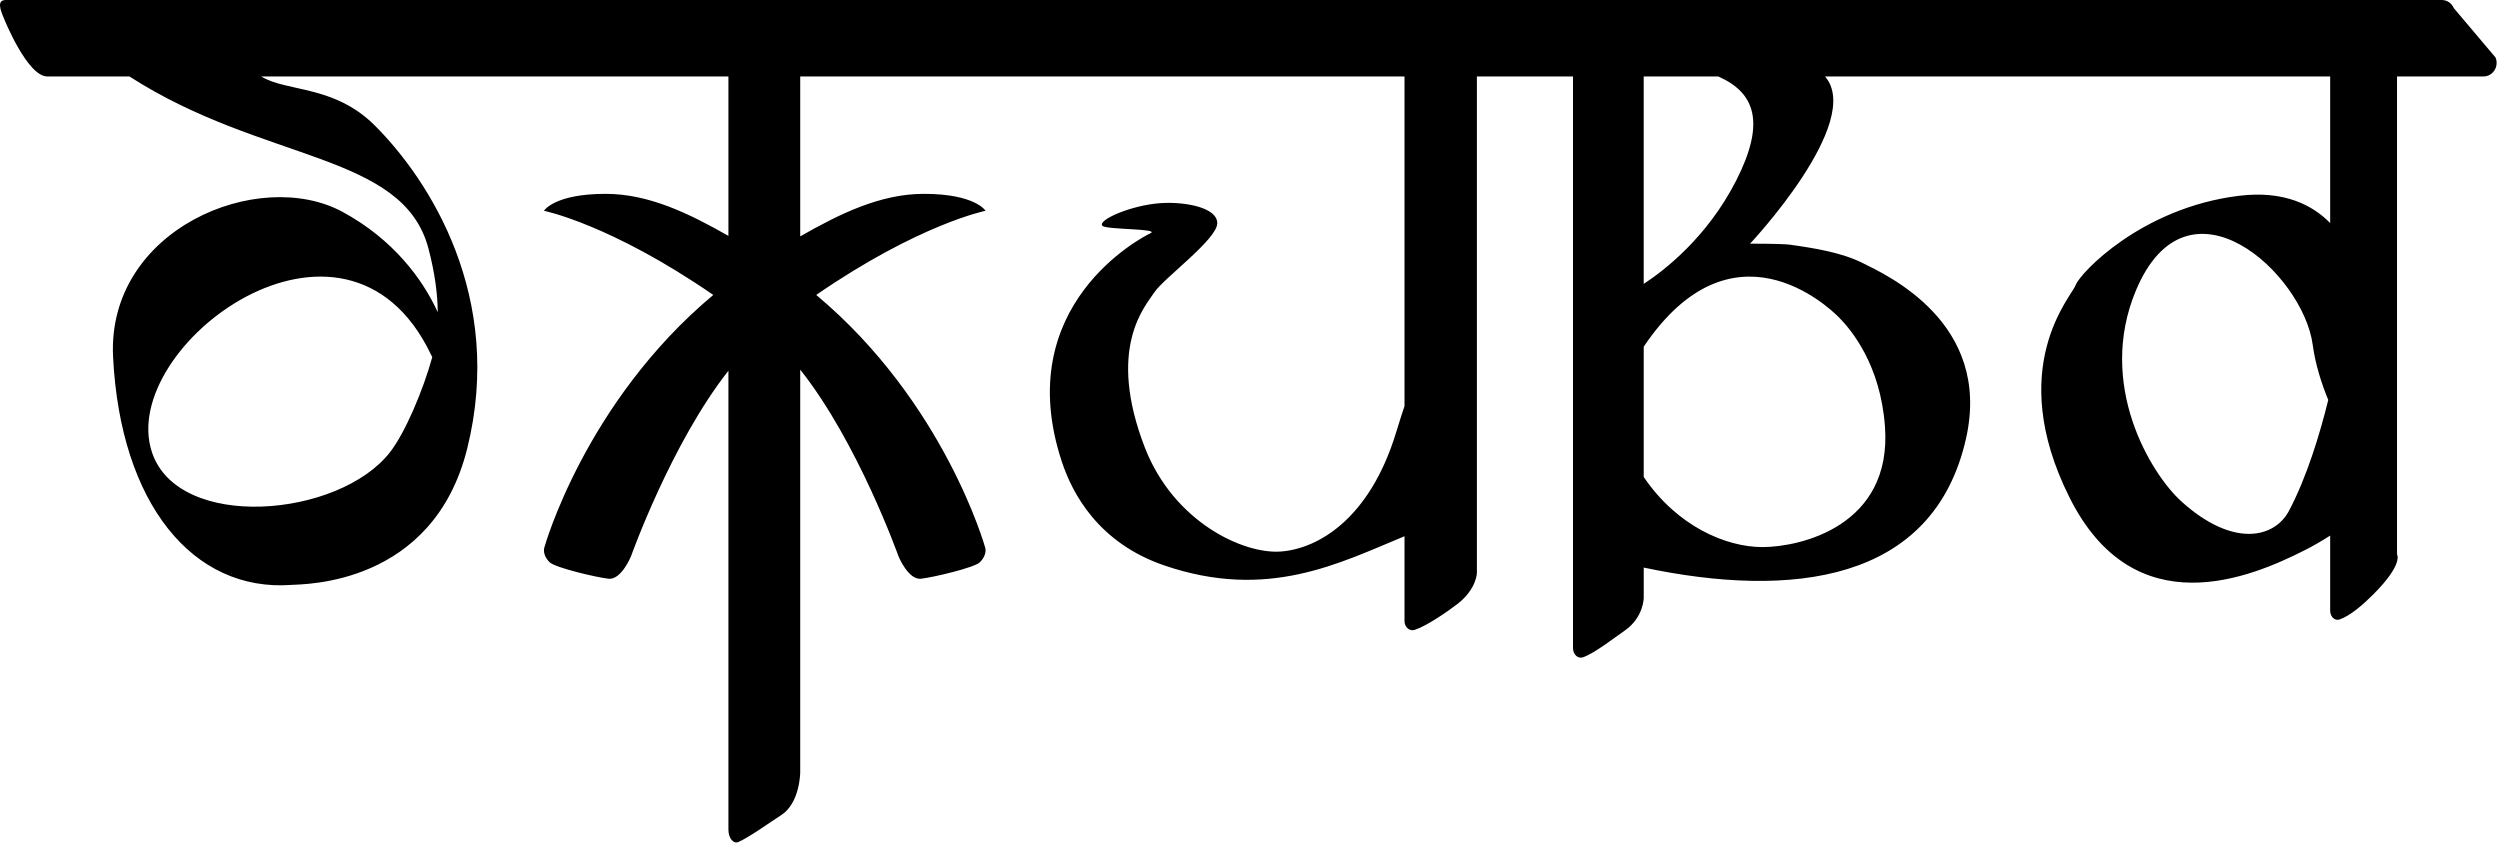 <?xml version="1.0" encoding="UTF-8"?> <svg xmlns="http://www.w3.org/2000/svg" width="480" height="162" viewBox="0 0 480 162" fill="none"> <g clip-path="url(#clip0_929_1082)"> <path d="M479.14 11.034L471.138 1.568C470.735 0.616 469.822 0 468.813 0H1.127C-0.699 0 0.074 1.925 0.802 3.647C0.802 3.647 5.283 14.786 9.13 14.681H24.853C50.582 31.251 77.403 29.206 82.265 47.724C83.49 52.39 84.017 56.417 84.049 59.946C81.148 53.574 75.468 45.929 65.76 40.675C49.667 31.967 20.489 44.016 21.71 68.522C23.114 96.701 37.029 113.701 55.987 112.3C58.282 112.13 83.168 112.462 89.711 86.093C96.901 57.113 82.519 34.628 71.942 24.077C64.13 16.283 54.986 17.683 50.167 14.682H139.856V45.29C132.283 40.976 124.568 37.219 116.281 37.219C106.395 37.219 104.437 40.471 104.437 40.471C104.437 40.471 117.182 43.014 136.951 56.629C112.306 77.226 104.536 105.05 104.536 105.05C104.536 105.05 103.972 106.394 105.536 107.958C106.565 108.987 114.576 110.875 116.844 111.116C119.288 111.376 121.156 106.804 121.156 106.804C121.156 106.804 128.864 85.131 139.857 71.181V159.313C139.857 160.926 140.816 162.096 141.787 161.659C144.058 160.637 147.788 157.895 149.915 156.557C153.642 154.211 153.642 148.241 153.642 148.241V70.969C164.723 84.91 172.509 106.804 172.509 106.804C172.509 106.804 174.377 111.376 176.821 111.116C179.089 110.875 187.1 108.987 188.129 107.958C189.693 106.394 189.129 105.05 189.129 105.05C189.129 105.05 181.36 77.226 156.714 56.629C176.483 43.014 189.228 40.471 189.228 40.471C189.228 40.471 187.269 37.219 177.384 37.219C169.036 37.219 161.269 41.031 153.643 45.384V14.681H269.667V77.964C269.197 79.366 268.659 81.045 268.034 83.089C262.973 99.638 253.052 105.376 245.893 105.894C238.734 106.412 225.478 100.277 219.878 86.107C212.364 66.83 219.878 58.824 221.633 56.136C223.388 53.449 233.714 45.937 233.714 42.859C233.714 39.782 227.395 38.702 222.874 39C217.138 39.378 210.601 42.294 211.67 43.363C212.426 44.119 222.822 43.867 220.881 44.787C219.424 45.478 193.918 58.532 203.876 88.659C205.916 94.832 210.936 104.248 223.547 108.564C243.349 115.34 257.081 108.158 269.666 102.957V119.246C269.666 120.41 270.632 121.254 271.612 120.939C273.901 120.202 277.946 117.418 279.806 115.979C283.563 113.071 283.563 109.979 283.563 109.979V14.681H302.015V124.424C302.015 125.65 302.96 126.539 303.917 126.207C306.155 125.431 310.007 122.41 311.926 121.089C315.598 118.561 315.598 114.769 315.598 114.769V108.976C343.791 114.928 371.251 111.995 377.488 84.143C382.462 61.929 362.223 52.798 357.607 50.492C353.568 48.474 348.422 47.649 343.673 46.982C342.219 46.778 336.021 46.78 336.021 46.78C336.021 46.78 357.963 23.415 350.409 14.682H447.393V42.827C444.064 39.42 438.612 36.516 429.863 37.595C411.099 39.909 399.344 52.481 398.55 54.701C397.756 56.921 384.862 70.499 397.323 95.472C409.784 120.445 432.226 110.852 442.566 105.613C443.918 104.928 445.623 103.968 447.393 102.834V117.246C447.393 118.41 448.286 119.254 449.19 118.939C451.305 118.202 453.721 116.073 455.702 114.092C461.511 108.283 460.229 106.432 460.229 106.432V14.681H476.819C478.641 14.681 479.868 12.756 479.14 11.034ZM74.911 86.787C65.113 99.436 34.203 102.067 29.163 86.796C22.474 66.528 66.263 33.754 82.723 68.02C82.815 68.211 82.905 68.391 82.994 68.565C81.277 74.856 77.794 83.065 74.911 86.787ZM353.159 61.02C355.352 63.269 361.04 69.912 361.915 81.891C363.319 101.106 345.508 105.038 338.388 105.038C331.35 105.038 321.992 101.017 315.595 91.579V66.559C332.518 41.451 350.976 58.781 353.159 61.02ZM333.354 34.65C327.791 45.572 319.561 51.914 315.594 54.507V14.681H329.908C337.024 17.829 339.008 23.55 333.354 34.65ZM439.485 98.078C436.73 103.292 428.801 105.253 418.876 96.317C412.905 90.941 402.56 73.812 410.083 55.802C419.996 32.071 442.208 52.497 444.041 66.201C444.53 69.856 445.668 73.489 447.024 76.793C445.389 83.415 442.91 91.596 439.485 98.078Z" fill="black"></path> </g> <defs> <clipPath id="clip0_929_1082"> <rect width="479.354" height="161.752" fill="white"></rect> </clipPath> </defs> </svg> 